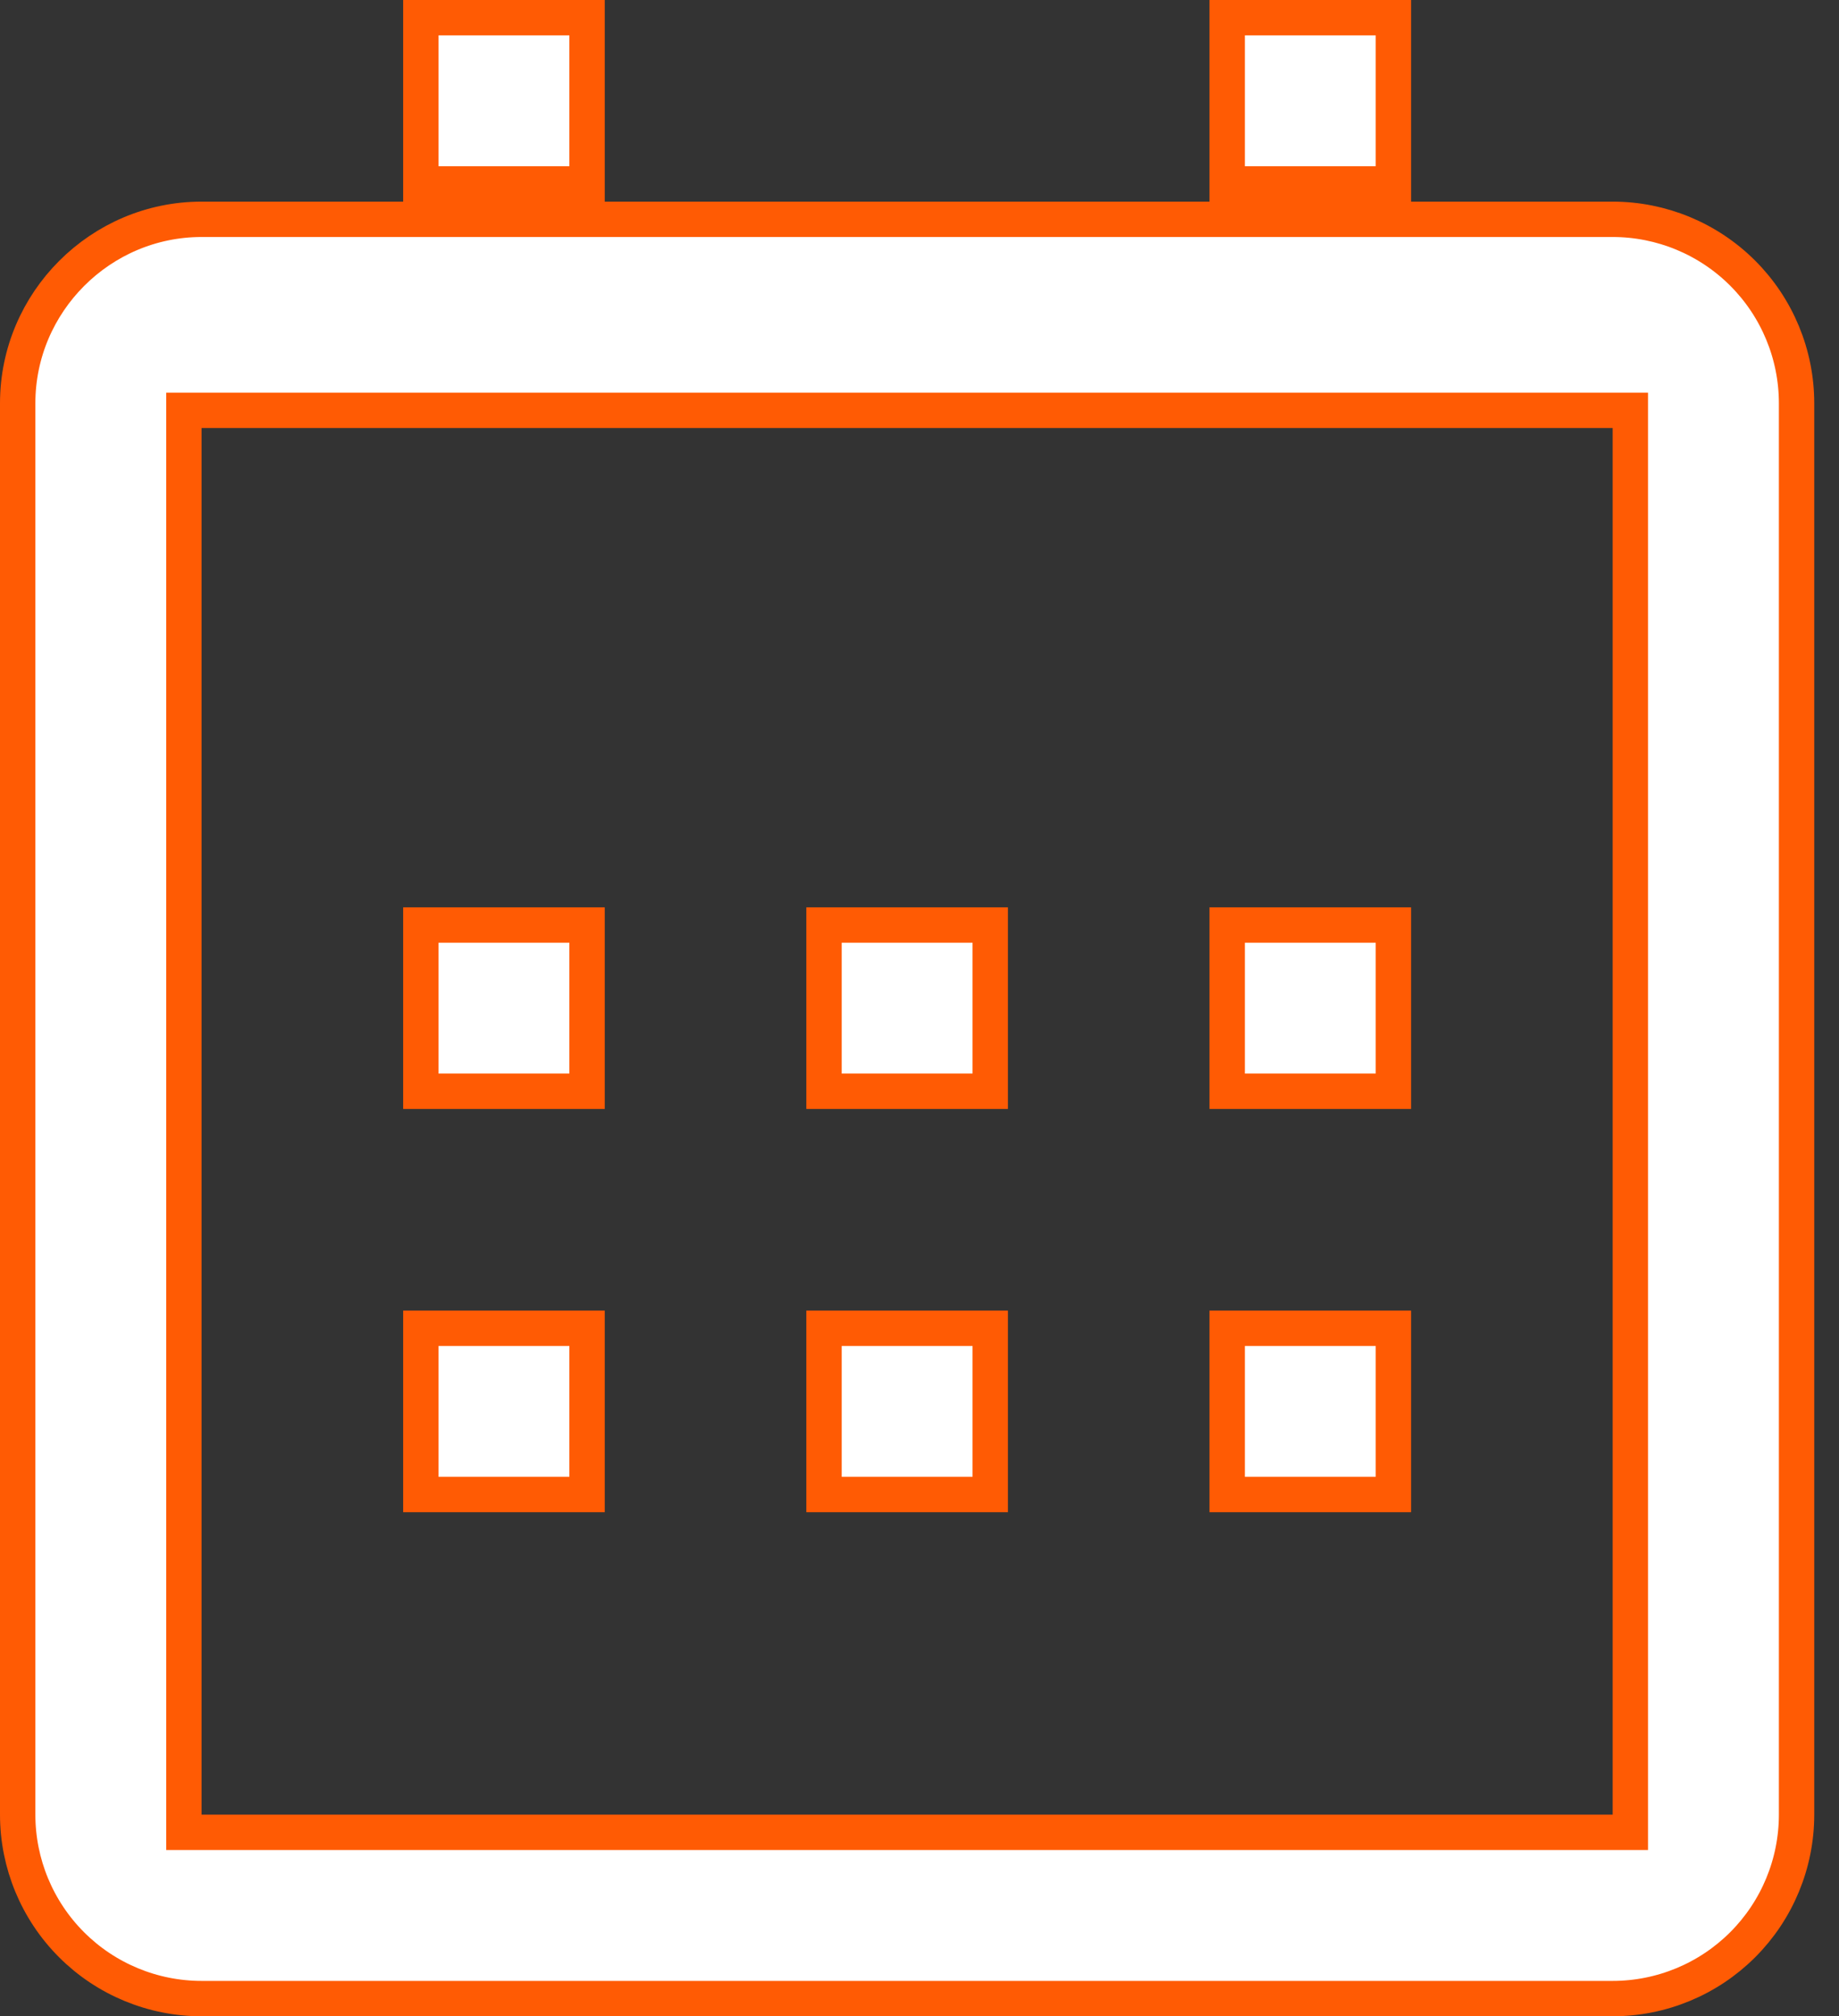 <?xml version="1.0" encoding="UTF-8"?> <svg xmlns="http://www.w3.org/2000/svg" width="52" height="57" viewBox="0 0 52 57" fill="none"><rect x="0" y="0" width="52" height="57" fill="#333333" stroke="none"/> <path d="M5.7 11.6H5.2V12.1V51.3V51.8H5.7H45.6H46.1V51.3V12.1V11.6H45.6H25.65H5.7ZM39.4 5.2H34.7V0.5H39.4V5.2ZM11.9 5.2V0.5H16.6V5.2H11.9ZM17.1 6.2H17.6H33.7H34.2H39.9H40.4H45.6C46.979 6.2 48.302 6.748 49.277 7.723C50.252 8.698 50.8 10.021 50.8 11.4V51.3C50.8 52.679 50.252 54.002 49.277 54.977C48.302 55.952 46.979 56.5 45.6 56.5H5.7C4.321 56.5 2.998 55.952 2.023 54.977C1.048 54.002 0.5 52.679 0.5 51.3V11.4C0.5 8.541 2.841 6.2 5.7 6.2H10.9H11.4H17.1ZM11.9 26.15H16.6V30.85H11.9V26.15ZM11.9 37.55H16.6V42.25H11.9V37.55ZM28 26.15V30.85H23.3V26.15H28ZM28 37.55V42.25H23.3V37.55H28ZM34.7 26.15H39.4V30.85H34.7V26.15ZM34.7 37.55H39.4V42.25H34.7V37.55Z" fill="white" stroke="#FF5B04"></path> </svg> 